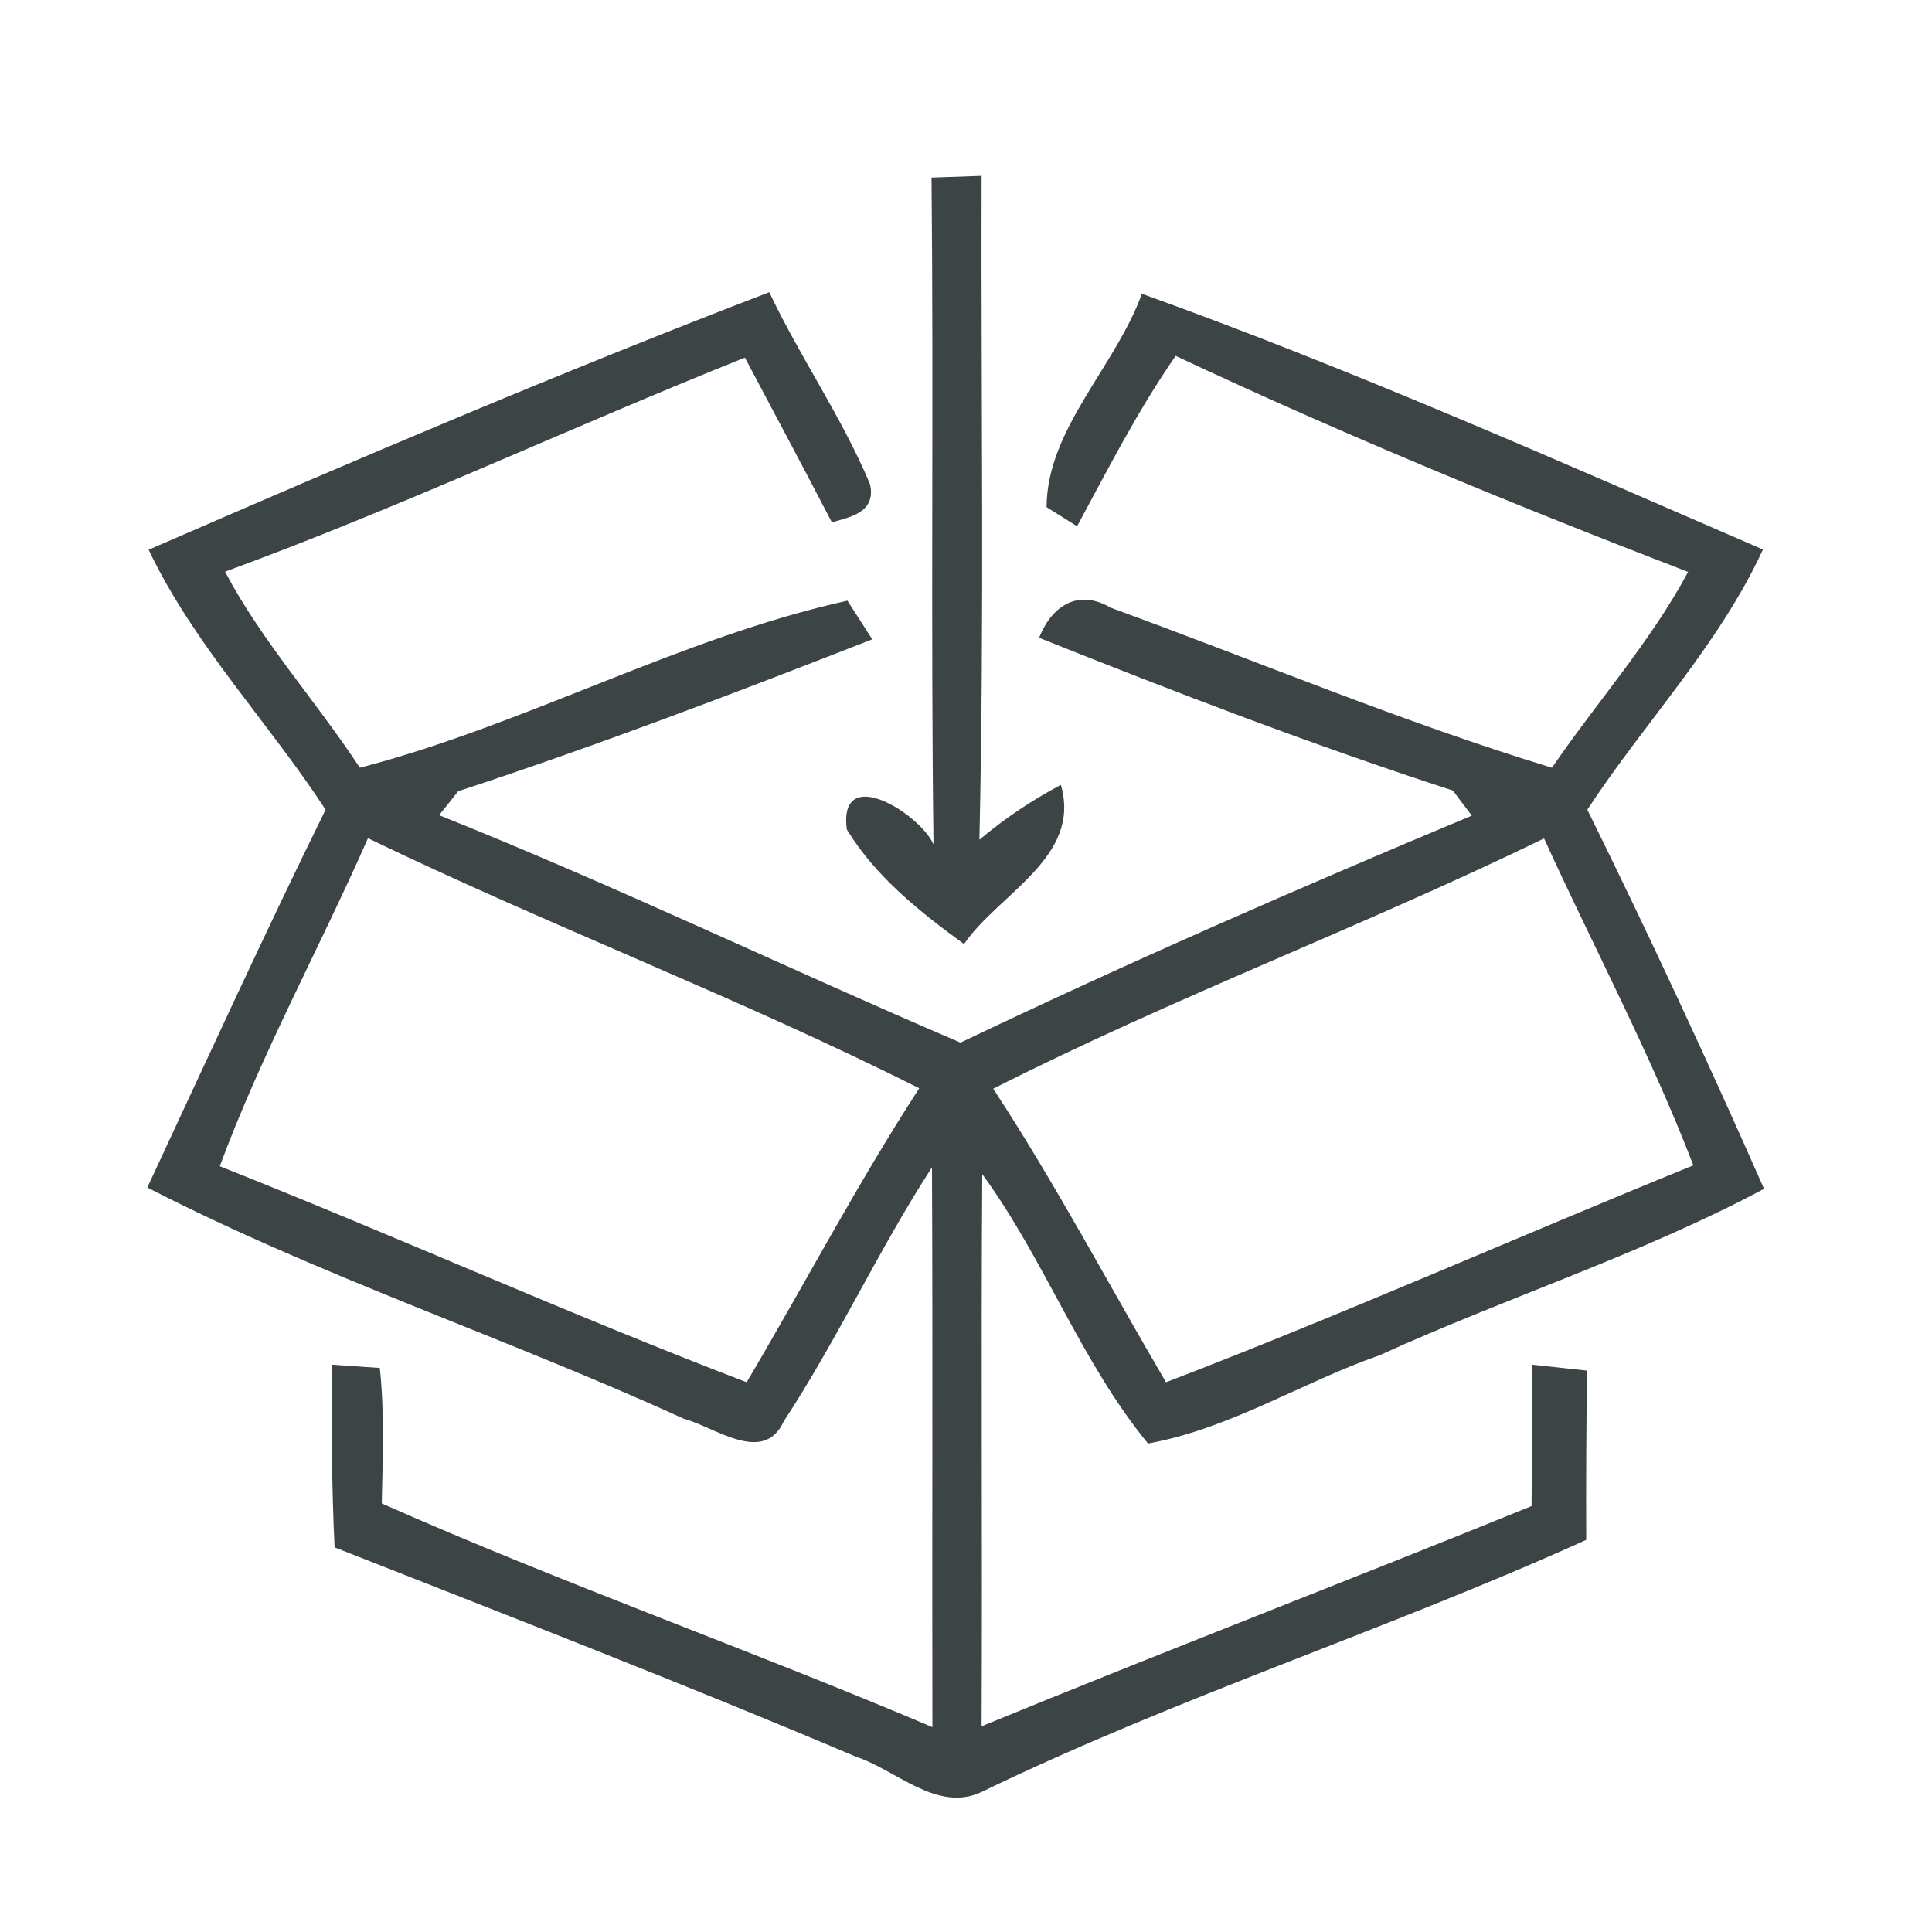 <?xml version="1.0" encoding="UTF-8" ?>
<!DOCTYPE svg PUBLIC "-//W3C//DTD SVG 1.1//EN" "http://www.w3.org/Graphics/SVG/1.1/DTD/svg11.dtd">
<svg width="88pt" height="88pt" viewBox="0 0 88 88" version="1.1" xmlns="http://www.w3.org/2000/svg">
<g id="#333b3cf1">
<path fill="#333b3c" opacity="0.95" d=" M 42.43 8.09 C 43.00 8.07 44.14 8.03 44.71 8.01 C 44.68 18.09 44.84 28.17 44.61 38.25 C 45.76 37.28 47.00 36.45 48.32 35.75 C 49.28 39.04 45.50 40.69 43.91 43.00 C 41.89 41.53 39.88 39.93 38.57 37.78 C 38.18 34.73 41.91 37.07 42.52 38.46 C 42.39 28.34 42.53 18.21 42.43 8.09 Z" />
<path fill="#333b3c" opacity="0.95" d=" M 6.77 25.04 C 16.13 20.97 25.52 16.96 35.04 13.31 C 36.45 16.29 38.36 19.02 39.63 22.06 C 39.90 23.31 38.80 23.54 37.89 23.79 C 36.59 21.28 35.25 18.79 33.93 16.29 C 26.00 19.46 18.27 23.10 10.25 26.04 C 11.95 29.25 14.41 31.95 16.39 34.97 C 23.97 33.00 30.99 29.04 38.60 27.36 C 38.88 27.80 39.45 28.68 39.73 29.12 C 33.50 31.56 27.23 33.95 20.87 36.04 C 20.66 36.31 20.22 36.86 20.00 37.13 C 28.02 40.34 35.81 44.09 43.75 47.49 C 51.41 43.83 59.20 40.43 67.04 37.15 C 66.82 36.87 66.39 36.29 66.18 36.01 C 59.81 33.94 53.55 31.54 47.33 29.05 C 47.91 27.58 49.12 26.81 50.59 27.68 C 57.28 30.12 63.87 32.89 70.69 34.97 C 72.73 31.98 75.17 29.26 76.89 26.05 C 69.02 23.02 61.19 19.80 53.55 16.21 C 51.84 18.67 50.48 21.34 49.06 23.97 L 47.67 23.10 C 47.68 19.55 50.82 16.69 52.01 13.38 C 61.61 16.83 70.95 20.98 80.30 25.03 C 78.29 29.39 74.91 32.90 72.30 36.88 C 75.11 42.58 77.79 48.34 80.35 54.15 C 74.73 57.15 68.63 59.09 62.84 61.73 C 59.29 62.97 56.02 65.08 52.29 65.75 C 49.23 62.02 47.58 57.37 44.74 53.48 C 44.68 61.86 44.75 70.24 44.71 78.63 C 53.03 75.21 61.43 71.99 69.76 68.60 C 69.78 66.45 69.78 64.31 69.79 62.16 C 70.41 62.23 71.66 62.36 72.29 62.43 C 72.25 65.00 72.24 67.57 72.25 70.14 C 63.17 74.25 53.64 77.29 44.67 81.64 C 42.67 82.55 40.82 80.62 39.00 80.02 C 31.15 76.69 23.18 73.61 15.24 70.48 C 15.11 67.71 15.09 64.93 15.13 62.16 C 15.67 62.20 16.76 62.27 17.30 62.31 C 17.52 64.36 17.43 66.43 17.39 68.48 C 25.64 72.14 34.17 75.14 42.47 78.67 C 42.45 70.17 42.49 61.67 42.45 53.17 C 40.02 56.92 38.15 61.00 35.70 64.74 C 34.78 66.75 32.55 64.99 31.14 64.62 C 23.08 60.94 14.60 58.15 6.71 54.09 C 9.39 48.34 12.03 42.57 14.83 36.88 C 12.22 32.88 8.84 29.38 6.77 25.04 M 10.01 53.12 C 18.05 56.31 25.94 59.87 34.01 62.96 C 36.64 58.51 39.05 53.92 41.87 49.57 C 33.66 45.44 25.04 42.18 16.76 38.18 C 14.56 43.18 11.91 47.99 10.01 53.12 M 45.24 49.59 C 48.08 53.92 50.49 58.50 53.11 62.96 C 61.19 59.86 69.11 56.34 77.13 53.08 C 75.17 47.98 72.59 43.15 70.33 38.19 C 62.07 42.21 53.44 45.43 45.24 49.59 Z" />
</g>
</svg>

